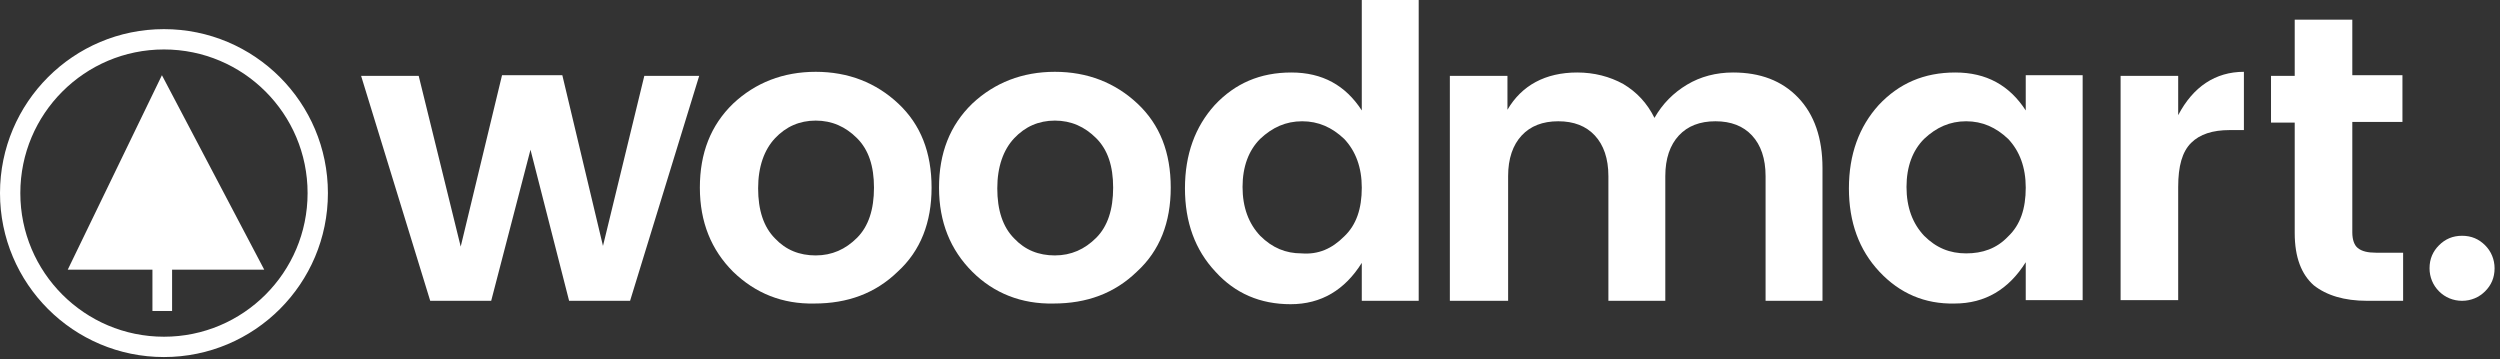 <svg height="53" viewBox="0 0 369 53" width="369" xmlns="http://www.w3.org/2000/svg"><rect x="0" y="0" width="369" height="53" fill="#333333" stroke="none"/><g fill="#fff"><path d="m95.1 11.2h8.1l-10.2 33.2h-9l-5.7-22.3-5.8 22.3h-9l-10.2-33.2h8.5l6.2 25.2 6.1-25.3h8.9l6 25.2z"/><path d="m108.2 40.1c-3.2-3.2-4.9-7.3-4.9-12.4s1.6-9.2 4.9-12.4c3.3-3.1 7.4-4.7 12.2-4.7s8.9 1.6 12.2 4.7 4.9 7.2 4.9 12.4c0 5.1-1.6 9.3-5 12.4-3.3 3.2-7.4 4.7-12.3 4.7-4.7.1-8.7-1.5-12-4.7zm12.2-2.4c2.4 0 4.4-.9 6.1-2.6s2.5-4.2 2.5-7.4-.8-5.6-2.5-7.3-3.7-2.6-6.1-2.6-4.4.9-6 2.6-2.5 4.2-2.5 7.4.8 5.7 2.5 7.4c1.6 1.7 3.6 2.5 6 2.5z"/><path d="m143.5 40.1c-3.2-3.2-4.9-7.3-4.9-12.4s1.6-9.2 4.9-12.4c3.3-3.1 7.4-4.7 12.2-4.7s8.9 1.6 12.2 4.7 4.9 7.2 4.9 12.4c0 5.1-1.6 9.3-5 12.4-3.3 3.2-7.4 4.7-12.3 4.7-4.7.1-8.8-1.5-12-4.7zm12.2-2.4c2.4 0 4.4-.9 6.1-2.6s2.5-4.2 2.5-7.4-.8-5.6-2.5-7.3-3.7-2.6-6.1-2.6-4.4.9-6 2.6-2.5 4.2-2.5 7.4.8 5.7 2.5 7.4c1.6 1.7 3.6 2.5 6 2.5z"/><path d="m179.4 40.1c-3-3.2-4.5-7.3-4.5-12.3s1.5-9.1 4.4-12.3c3-3.2 6.7-4.8 11.3-4.8s8 1.9 10.4 5.6v-16.3h8.4v44.4h-8.4v-5.6c-2.5 4-6 6.1-10.5 6.1s-8.2-1.6-11.1-4.8zm19-5.2c1.8-1.7 2.6-4.1 2.6-7.2 0-3-.9-5.4-2.6-7.2-1.8-1.7-3.8-2.6-6.2-2.6s-4.4.9-6.2 2.6c-1.7 1.7-2.6 4.1-2.6 7.1s.9 5.4 2.6 7.2c1.8 1.8 3.8 2.6 6.1 2.6 2.5.2 4.5-.7 6.3-2.5z"/><path d="m222.5 11.2v5c2.1-3.6 5.6-5.5 10.3-5.5 2.5 0 4.8.6 6.8 1.7 2 1.2 3.5 2.8 4.6 5 1.2-2.1 2.8-3.7 4.8-4.9s4.3-1.8 6.8-1.8c4 0 7.2 1.2 9.6 3.7s3.6 6 3.6 10.4v19.6h-8.4v-18.4c0-2.6-.7-4.6-2-6s-3.1-2.1-5.4-2.1-4.1.7-5.4 2.1-2 3.4-2 6v18.4h-8.4v-18.4c0-2.6-.7-4.6-2-6s-3.1-2.1-5.4-2.1-4.1.7-5.4 2.1-2 3.4-2 6v18.4h-8.6v-33.2z"/><path d="m277.4 40.1c-3-3.2-4.5-7.3-4.5-12.3s1.5-9.1 4.4-12.3c3-3.2 6.7-4.8 11.3-4.8s8 1.9 10.4 5.6v-5.2h8.4v33.2h-8.4v-5.6c-2.5 4-6 6.1-10.5 6.1-4.4.1-8.1-1.5-11.1-4.7zm19-5.2c1.8-1.7 2.6-4.1 2.6-7.2 0-3-.9-5.4-2.6-7.2-1.8-1.7-3.8-2.6-6.2-2.6s-4.4.9-6.2 2.6c-1.7 1.7-2.6 4.1-2.6 7.1s.9 5.4 2.6 7.2c1.8 1.8 3.8 2.6 6.2 2.6s4.5-.7 6.2-2.5z"/><path d="m321.5 11.2v5.8c2.2-4.2 5.5-6.4 9.7-6.4v8.6h-2.1c-2.5 0-4.4.6-5.7 1.9s-1.9 3.4-1.9 6.5v16.7h-8.5v-33.1z"/><path d="m350.7 37.3h4v7.1h-5.3c-3.4 0-6-.8-7.9-2.3-1.8-1.6-2.8-4.1-2.8-7.7v-16.3h-3.5v-6.9h3.5v-8.3h8.5v8.2h7.4v6.9h-7.4v16.3c0 1.1.3 1.9.8 2.3.6.5 1.5.7 2.7.7z"/></g><circle cx="24.2" cy="28.5" fill="none" r="22.7" stroke="#fff" stroke-miterlimit="10" stroke-width="3"/><path d="m10 39.8 13.9-28.7 15.1 28.7" fill="#fff"/><path d="m22.5 39.6h2.9v6.3h-2.9z" fill="#fff"/><path d="m368.2 39.6c0 1.4-.5 2.5-1.4 3.4s-2.1 1.4-3.4 1.4-2.5-.5-3.4-1.4-1.4-2.1-1.4-3.4c0-1.4.5-2.5 1.4-3.4s2-1.4 3.4-1.4 2.5.5 3.4 1.4 1.4 2.1 1.4 3.4z" fill="#fff"/></svg>